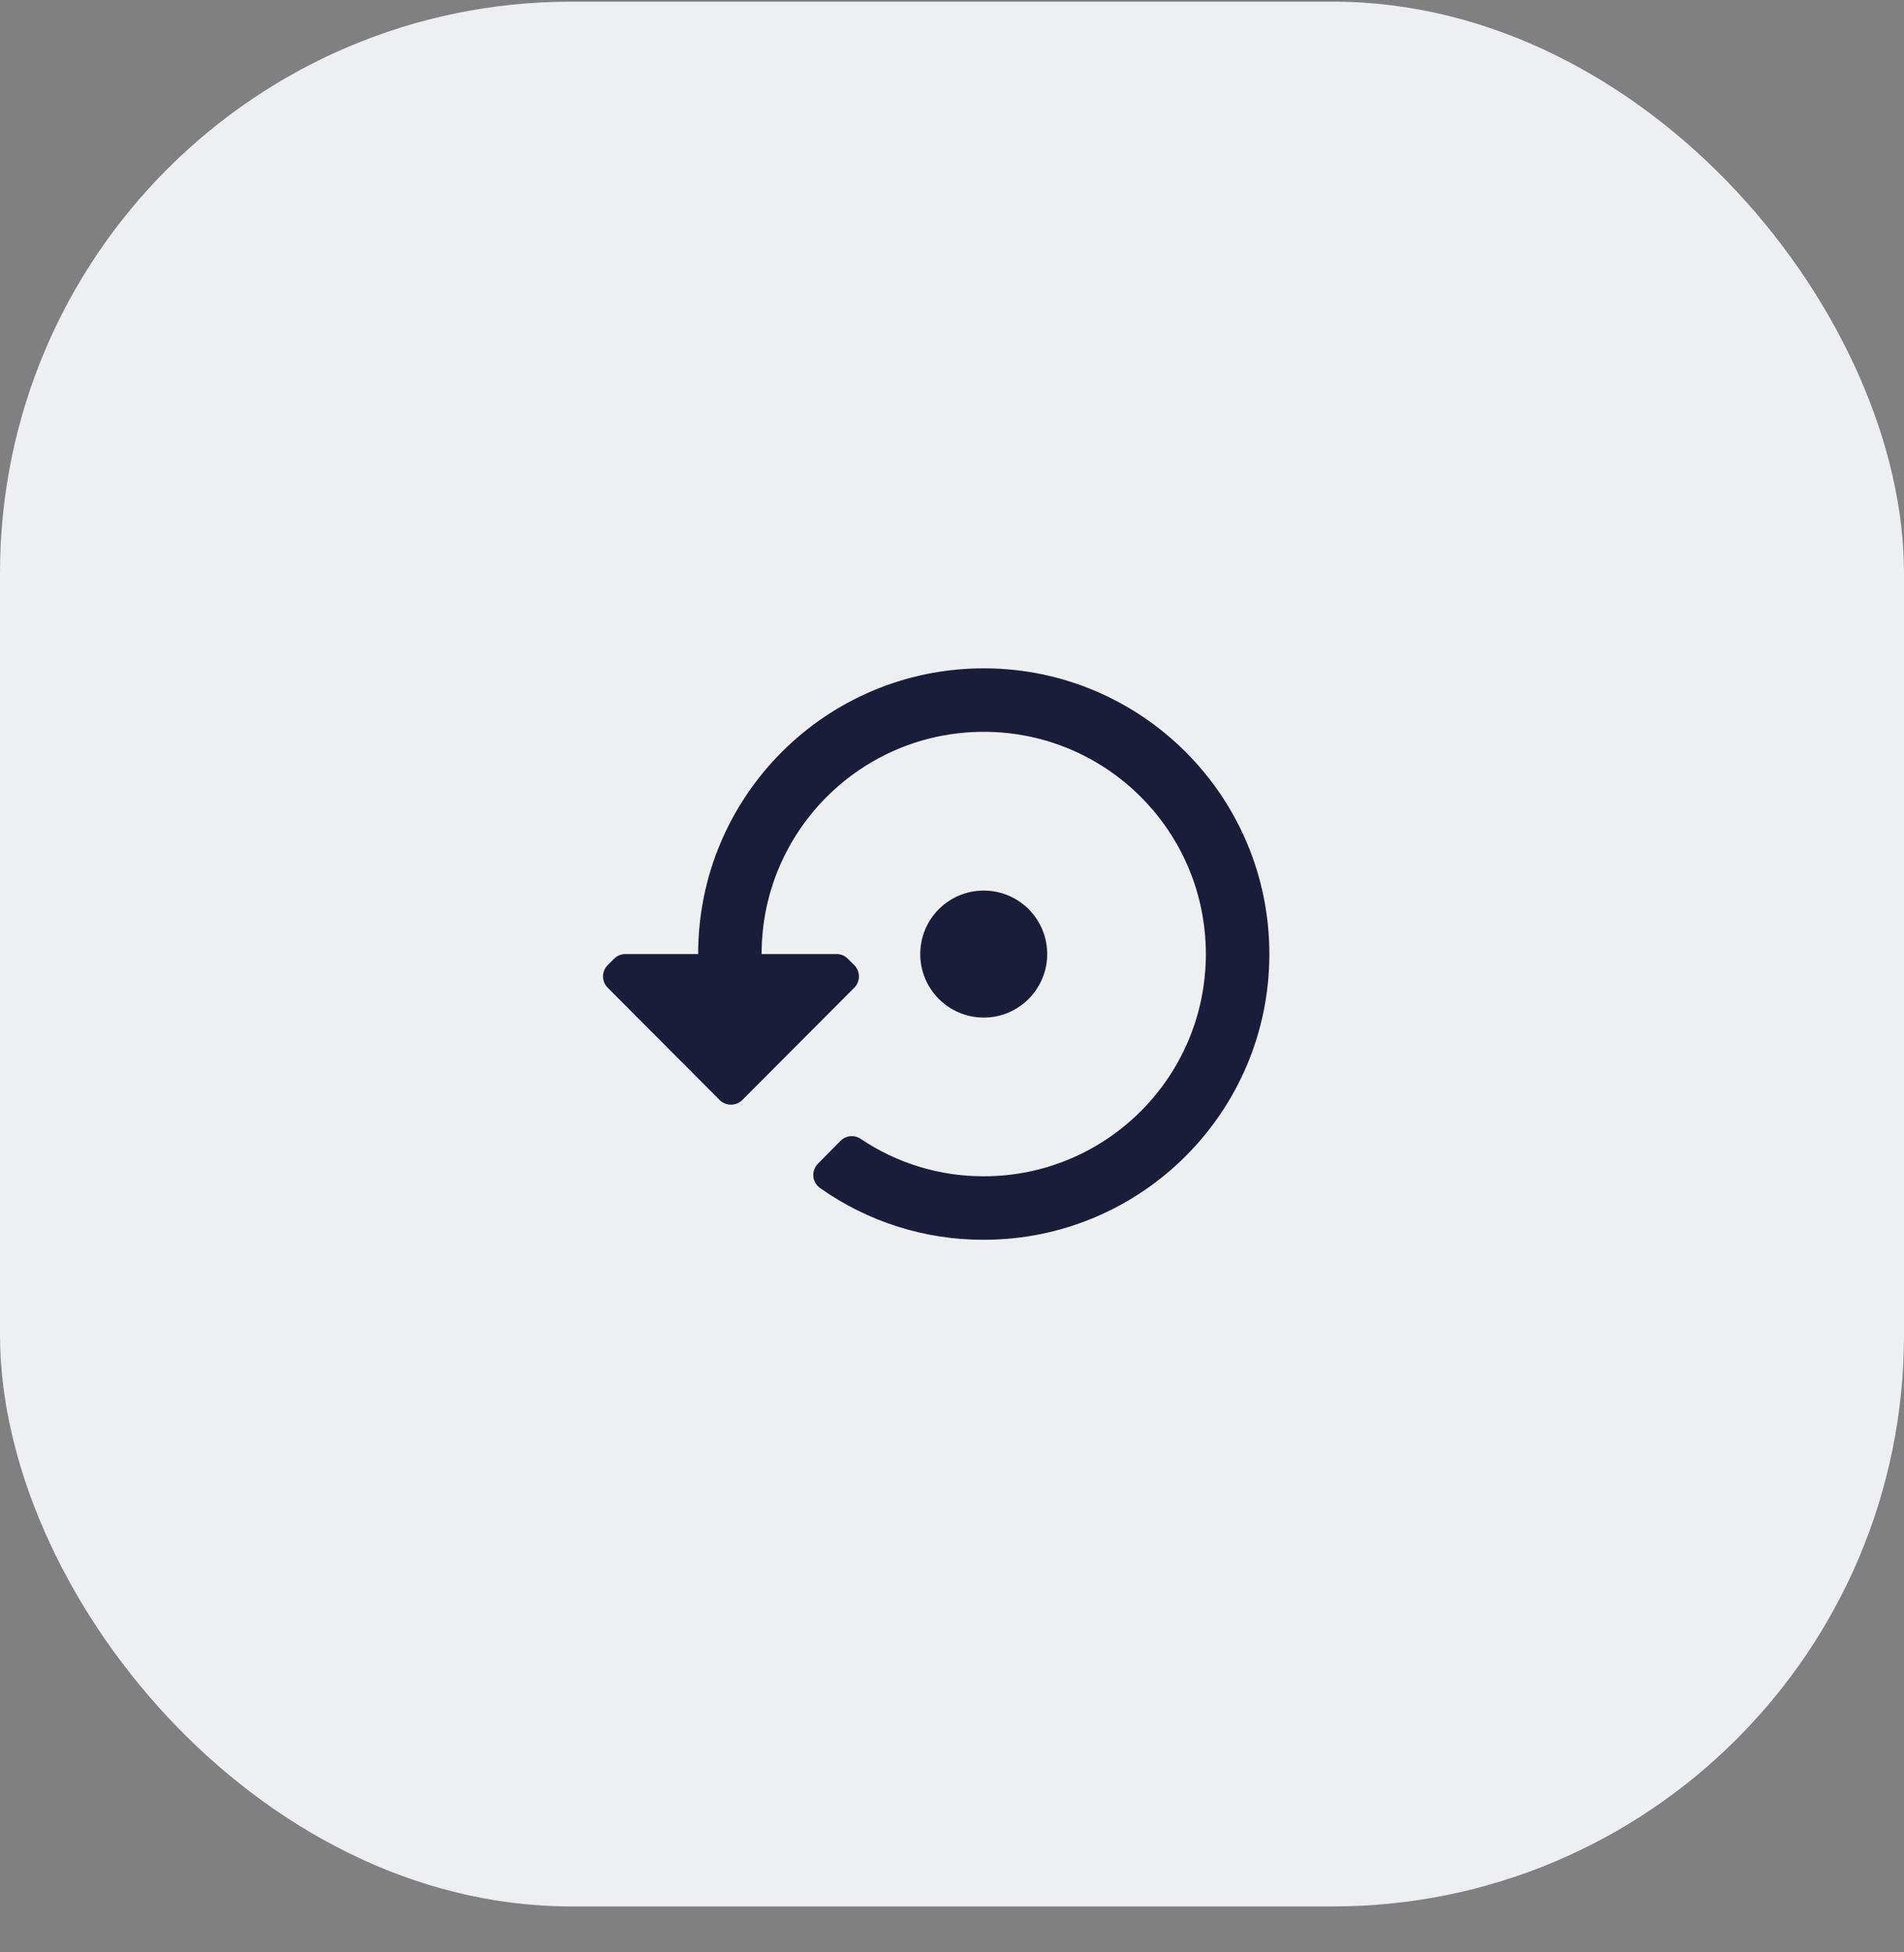 <svg width="40" height="41" viewBox="0 0 40 41" fill="none" xmlns="http://www.w3.org/2000/svg">
<rect x="0" y="0" width="40" height="41" fill="#808080" stroke="none"/>
<rect y="0.035" width="40" height="40" rx="12" fill="#EEEFF1"/>
<path fill-rule="evenodd" clip-rule="evenodd" d="M20.667 26.035C23.98 26.035 26.667 23.349 26.667 20.035C26.667 16.721 23.98 14.035 20.667 14.035C17.353 14.035 14.667 16.721 14.667 20.035H13.14C13.05 20.034 12.963 20.07 12.9 20.135L12.767 20.268C12.704 20.331 12.668 20.416 12.668 20.505C12.668 20.594 12.704 20.679 12.767 20.742L15.12 23.102C15.252 23.23 15.461 23.23 15.593 23.102L17.947 20.742C18.01 20.679 18.045 20.594 18.045 20.505C18.045 20.416 18.01 20.331 17.947 20.268L17.813 20.135C17.75 20.07 17.664 20.034 17.573 20.035H16C16 17.458 18.089 15.368 20.667 15.368C23.244 15.368 25.333 17.458 25.333 20.035C25.333 22.613 23.244 24.702 20.667 24.702C19.745 24.704 18.844 24.43 18.08 23.915C17.948 23.827 17.773 23.844 17.66 23.955L17.18 24.442C17.113 24.511 17.079 24.606 17.087 24.702C17.095 24.8 17.146 24.891 17.227 24.948C18.233 25.659 19.435 26.039 20.667 26.035ZM20.667 18.702C21.403 18.702 22 19.299 22 20.035C22 20.771 21.403 21.369 20.667 21.369C19.93 21.369 19.333 20.771 19.333 20.035C19.333 19.299 19.93 18.702 20.667 18.702Z" fill="#191D3A"/>
</svg>
